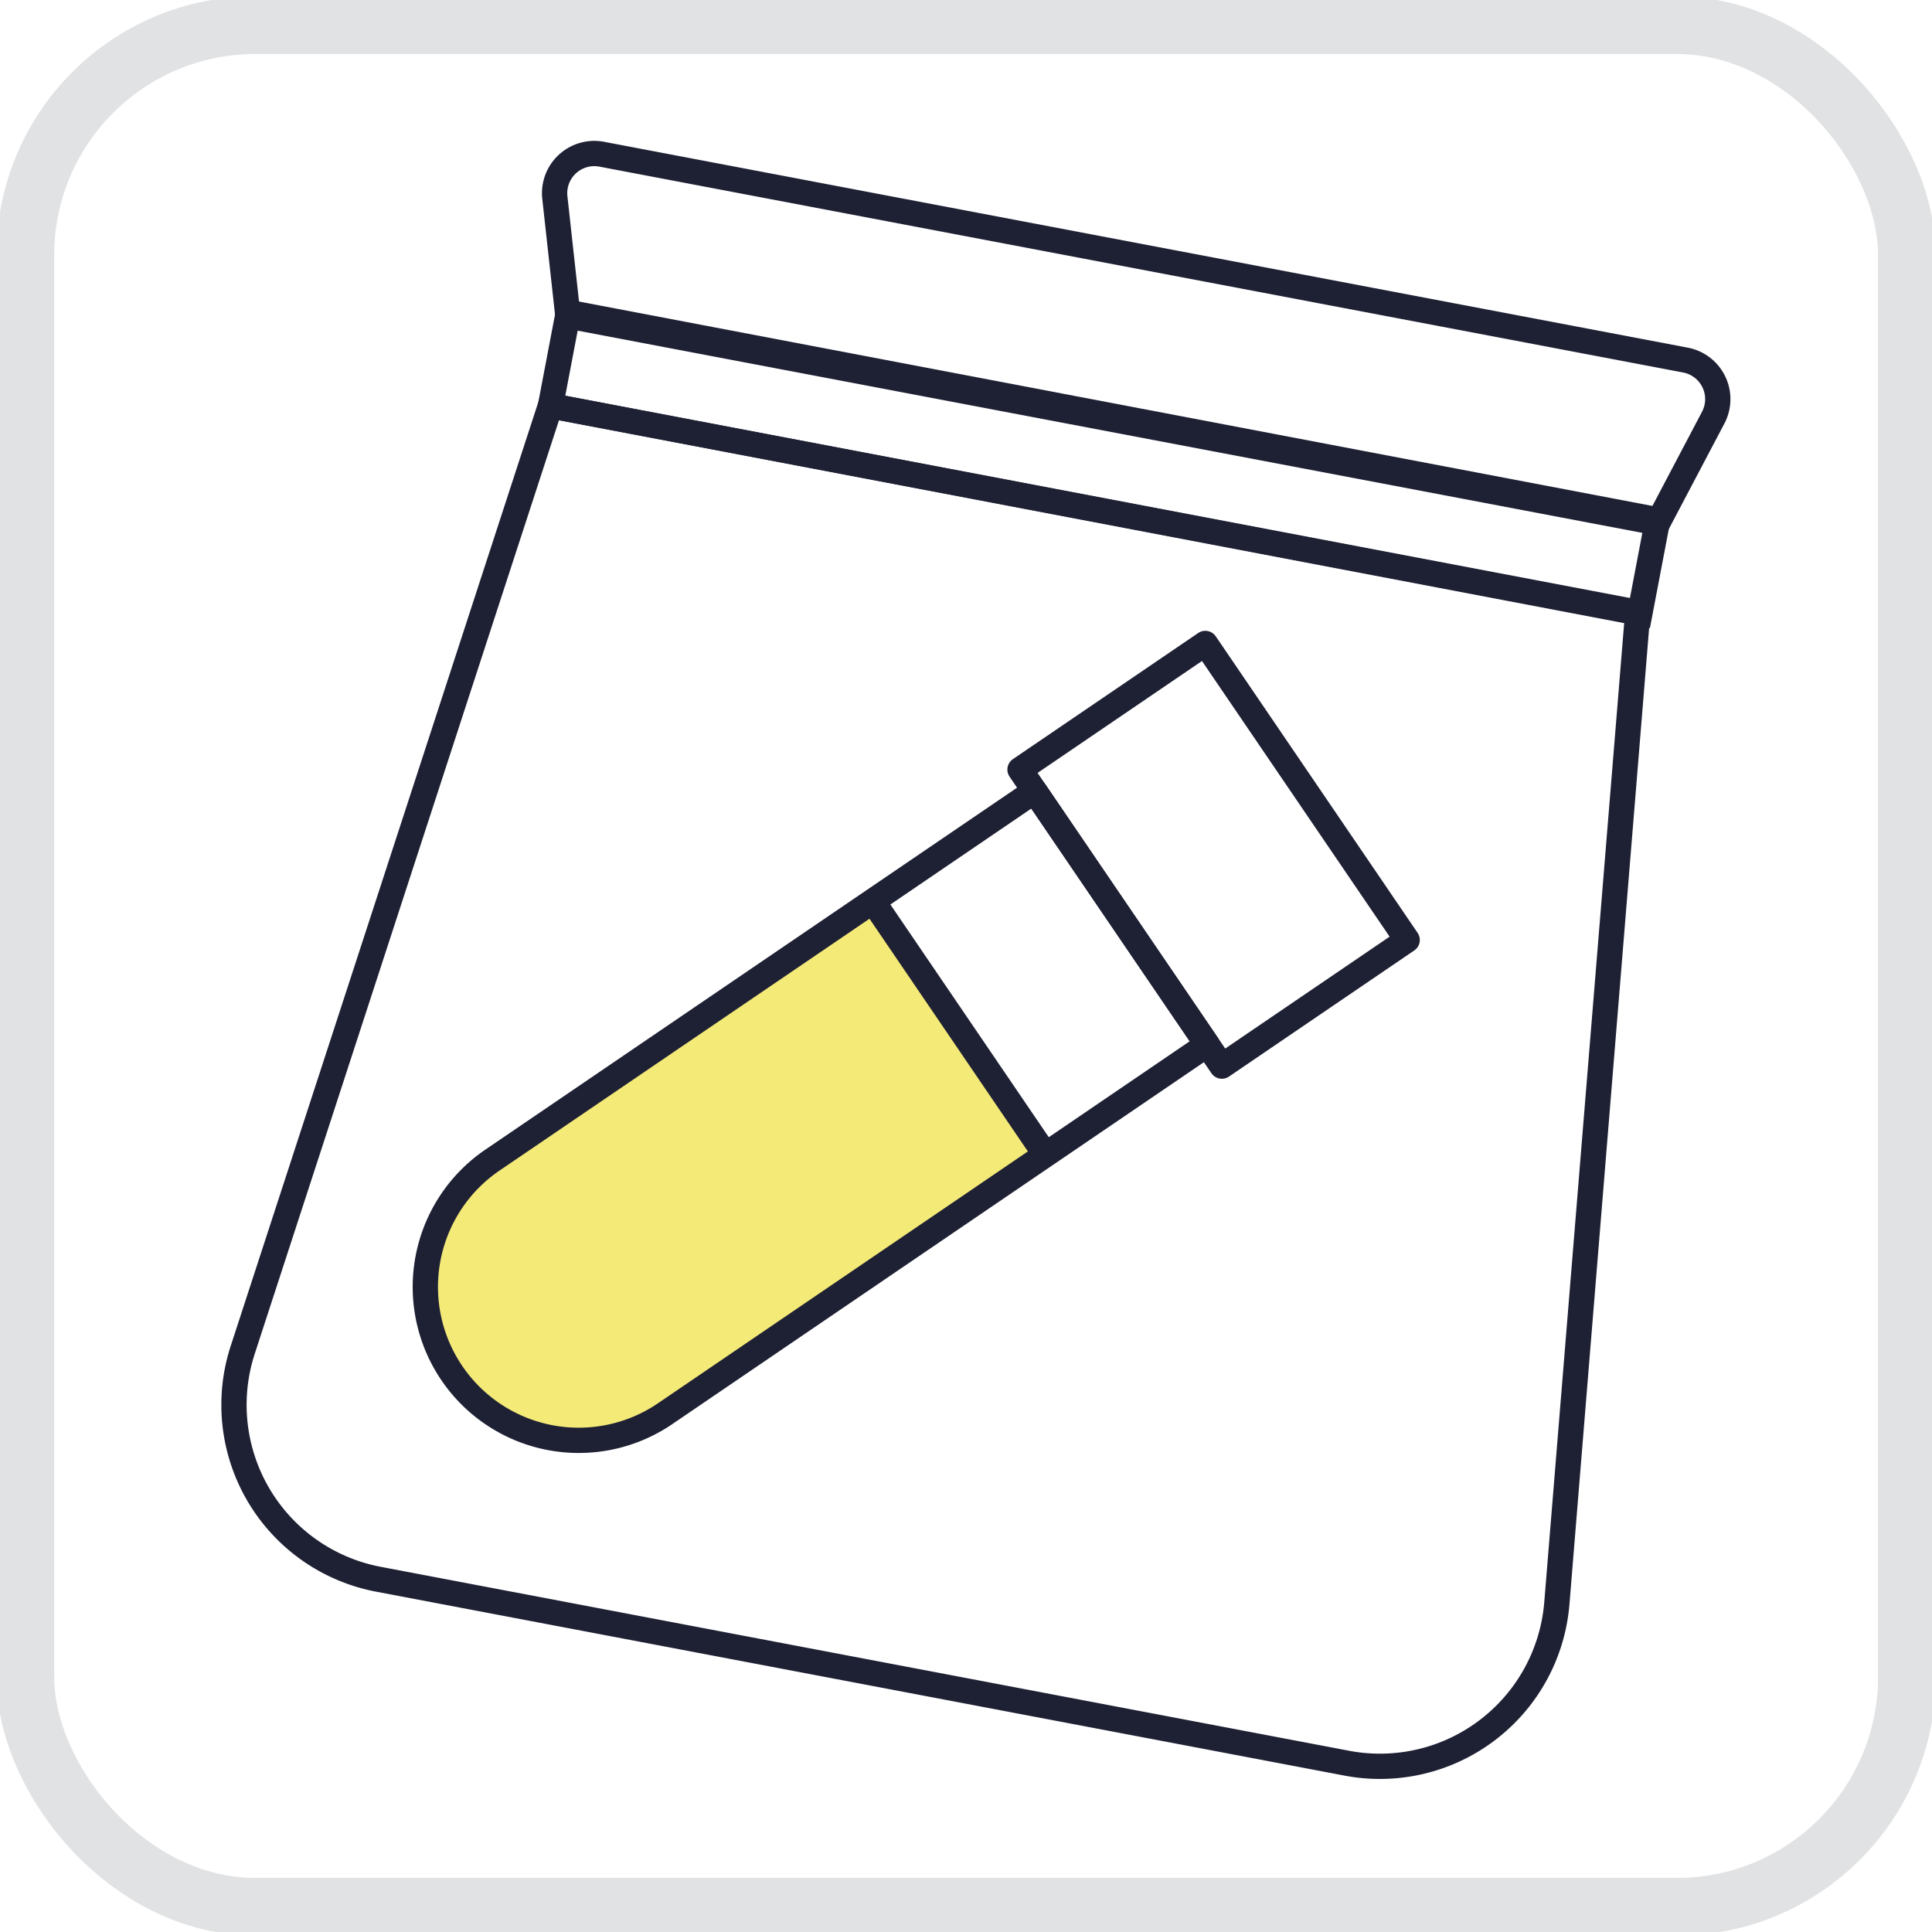 <svg xmlns="http://www.w3.org/2000/svg" xmlns:xlink="http://www.w3.org/1999/xlink" width="96" height="96" viewBox="0 0 96 96">
  <defs>
    <clipPath id="clip-path">
      <rect id="Rectangle_1110" data-name="Rectangle 1110" width="96" height="96" transform="translate(-0.34 -0.001)" fill="none" stroke="#9c9ea2" stroke-width="1"/>
    </clipPath>
    <clipPath id="clip-path-3">
      <rect id="Rectangle_1296" data-name="Rectangle 1296" width="74.985" height="81.398" transform="translate(0 0)" fill="none"/>
    </clipPath>
  </defs>
  <g id="Surowica" transform="translate(-241 -1823.001)">
    <g id="Group_1141" data-name="Group 1141" transform="translate(241.34 1823.002)" clip-path="url(#clip-path)">
      <g id="Group_1140" data-name="Group 1140" transform="translate(0 0)" opacity="0.3">
        <g id="Group_1139" data-name="Group 1139">
          <g id="Group_1138" data-name="Group 1138" clip-path="url(#clip-path)">
            <rect id="Rectangle_1108" data-name="Rectangle 1108" width="93.495" height="93.495" rx="11.428" transform="translate(0.918 1.25)" fill="none" stroke="#9c9ea2" stroke-width="2.868"/>
          </g>
        </g>
      </g>
    </g>
    <g id="Group_1375" data-name="Group 1375" transform="translate(252 1830)">
      <g id="Group_1374" data-name="Group 1374" clip-path="url(#clip-path-3)">
        <path id="Path_1130" data-name="Path 1130" d="M11.456,61.237h0a7.623,7.623,0,0,1,2.012-10.591L32.017,37.26l8.579,12.6L22.047,63.249a7.623,7.623,0,0,1-10.591-2.012" fill="#f4ea78"/>
        <rect id="Rectangle_1294" data-name="Rectangle 1294" width="11.138" height="17.825" transform="translate(39.684 31.241) rotate(-34.243)" fill="none" stroke="#1e2034" stroke-linecap="round" stroke-linejoin="round" stroke-width="1.256"/>
        <path id="Path_1131" data-name="Path 1131" d="M11.456,61.237h0a7.623,7.623,0,0,1,2.012-10.591L40.409,32.307l8.579,12.6L22.047,63.249A7.623,7.623,0,0,1,11.456,61.237Z" fill="none" stroke="#1e2034" stroke-linecap="round" stroke-linejoin="round" stroke-width="1.256"/>
        <line id="Line_342" data-name="Line 342" x2="8.203" y2="12.051" transform="translate(32.393 37.813)" fill="none" stroke="#1e2034" stroke-linecap="round" stroke-linejoin="round" stroke-width="1.256"/>
        <path id="Path_1132" data-name="Path 1132" d="M55.924,80.613,7.8,71.472a8.818,8.818,0,0,1-6.738-11.4l15.288-46.91L70.378,23.429,66.359,72.667A8.819,8.819,0,0,1,55.924,80.613Z" fill="none" stroke="#1e2034" stroke-width="1.256"/>
        <rect id="Rectangle_1295" data-name="Rectangle 1295" width="4.728" height="55.124" transform="matrix(0.187, -0.982, 0.982, 0.187, 16.354, 13.165)" fill="none" stroke="#1e2034" stroke-width="1.256"/>
        <path id="Path_1133" data-name="Path 1133" d="M72.749,10.893,18.9.664a1.973,1.973,0,0,0-2.33,2.154L17.218,8.7,71.373,18.985l2.755-5.231A1.975,1.975,0,0,0,72.749,10.893Z" fill="none" stroke="#1e2034" stroke-width="1.256"/>
      </g>
    </g>
  </g>
</svg>
